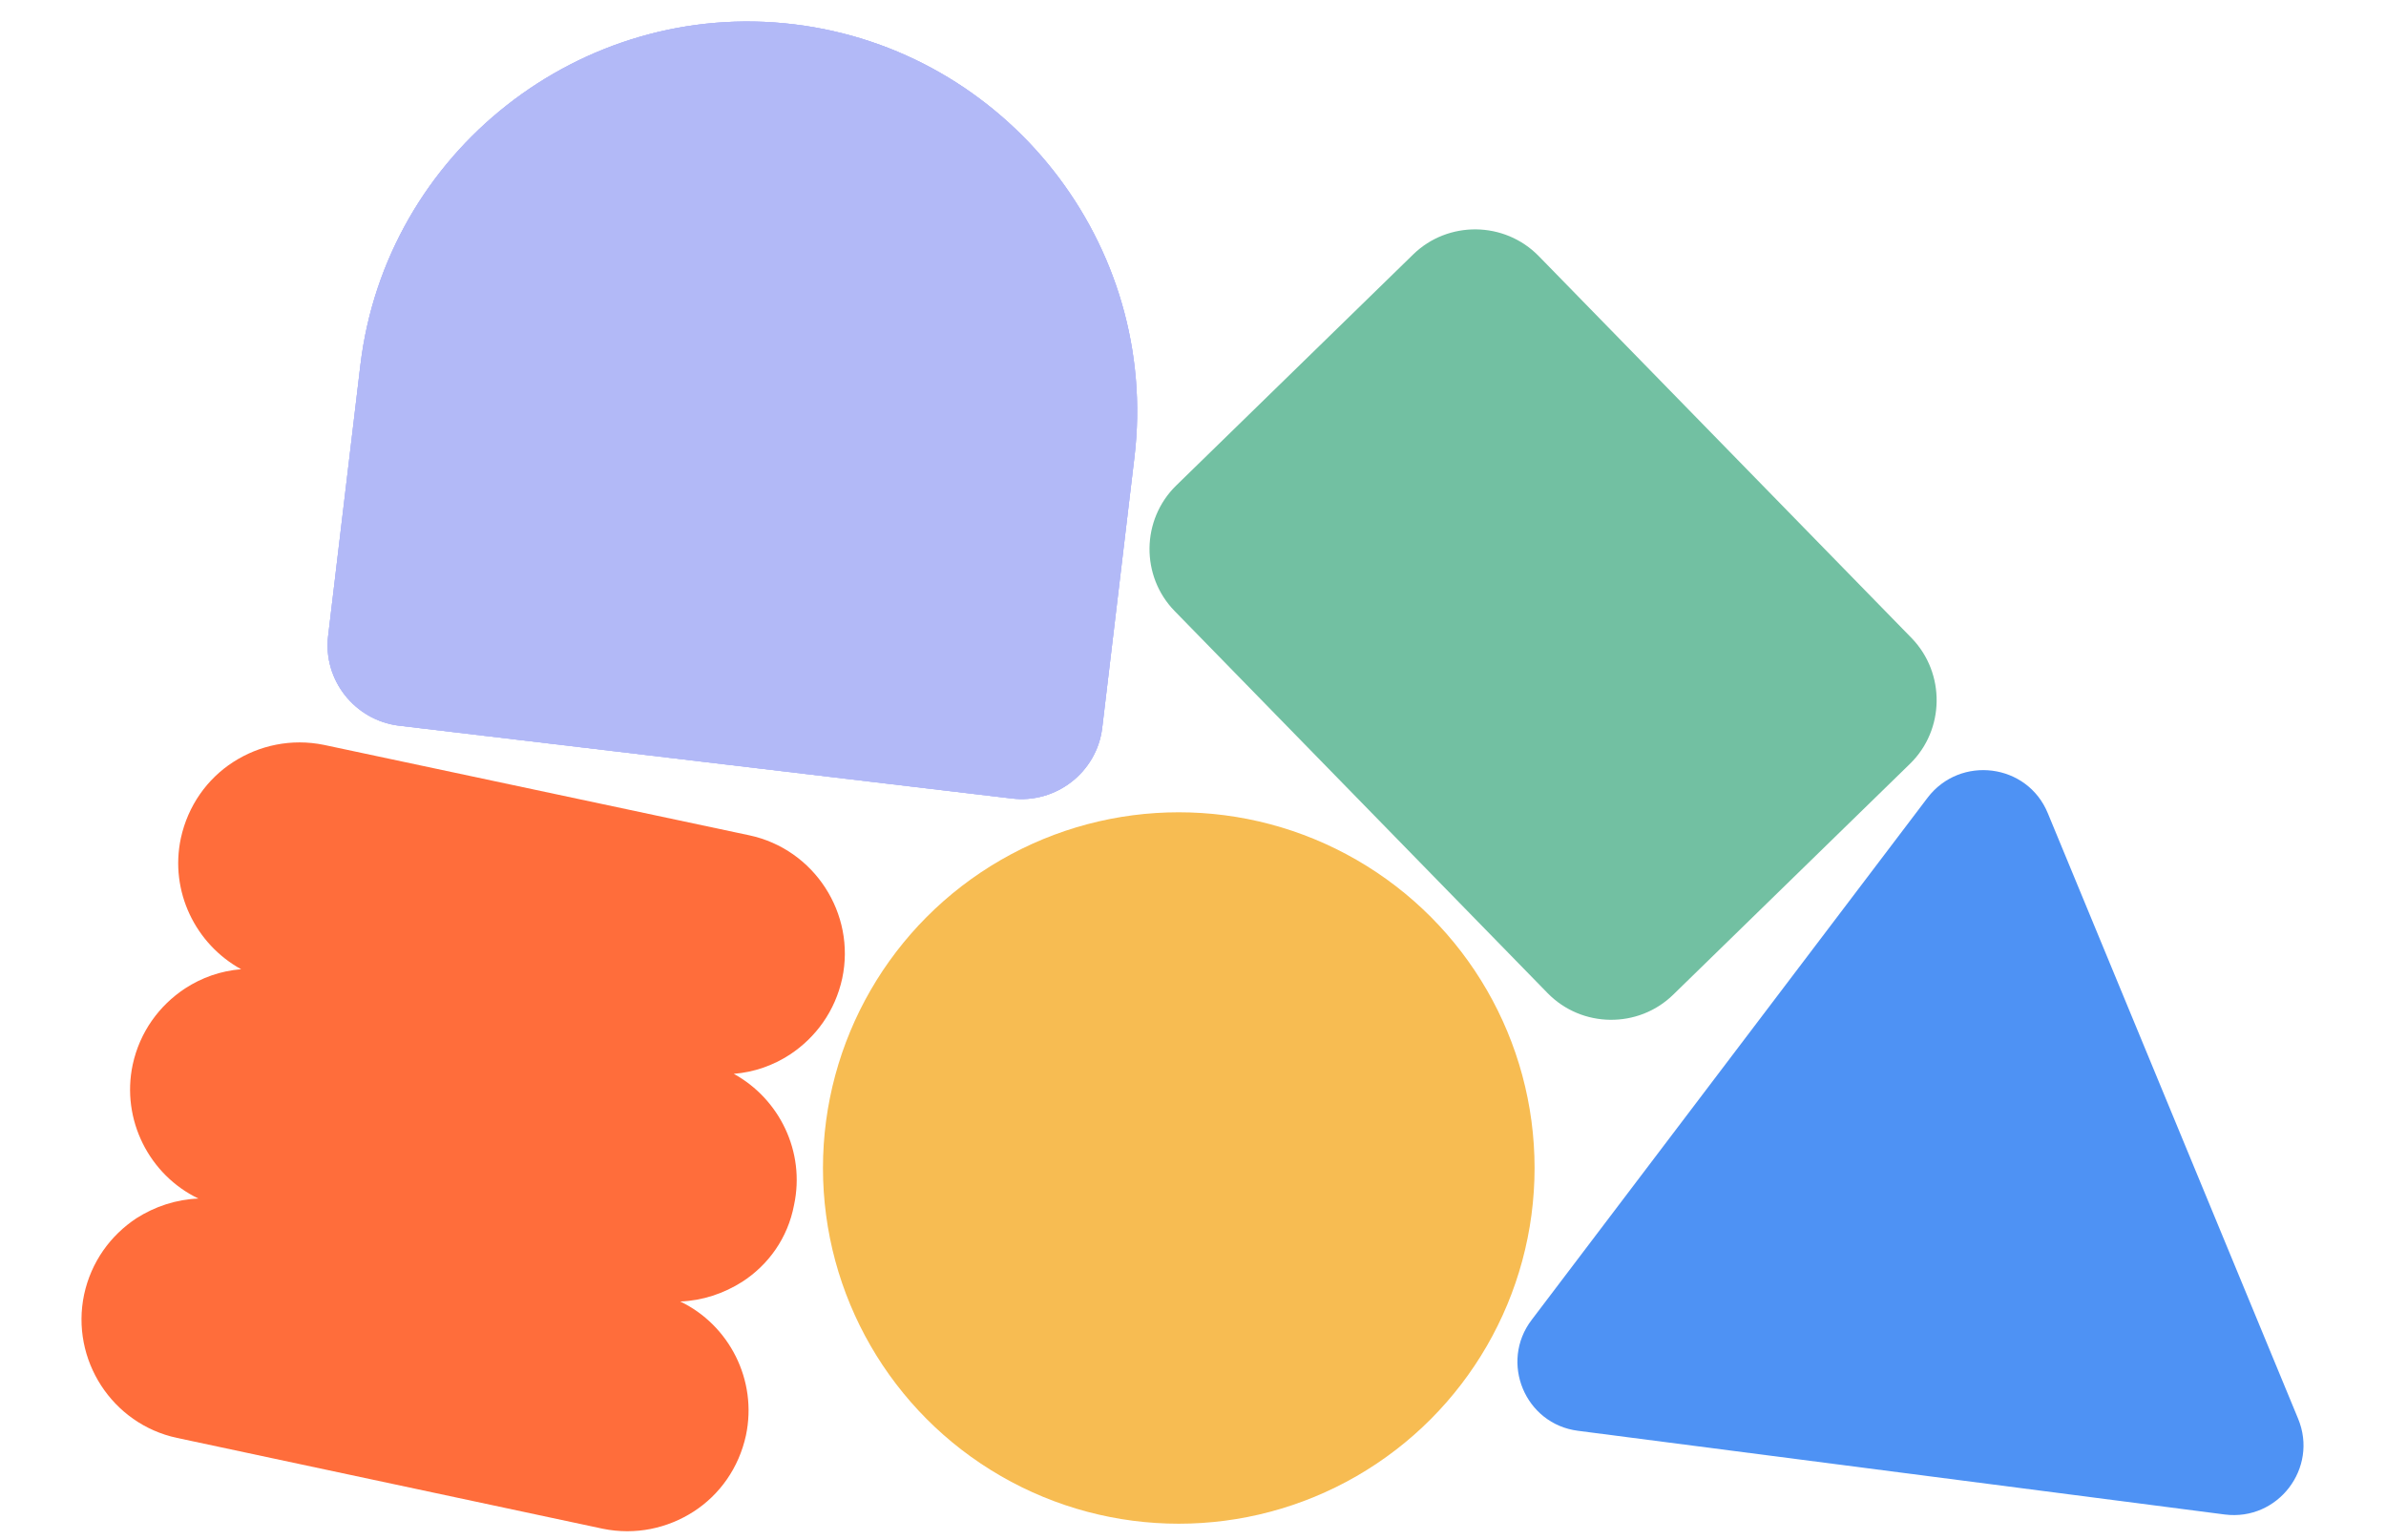 <?xml version="1.0" encoding="utf-8"?>
<!-- Generator: Adobe Illustrator 27.0.0, SVG Export Plug-In . SVG Version: 6.00 Build 0)  -->
<svg version="1.1" id="Calque_1" xmlns="http://www.w3.org/2000/svg" xmlns:xlink="http://www.w3.org/1999/xlink" x="0px" y="0px"
	 viewBox="0 0 570 368.1" style="enable-background:new 0 0 570 368.1;" xml:space="preserve">
<style type="text/css">
	.st0{fill:#4E92F4;}
	.st1{fill:#F7BC52;}
	.st2{fill:#B2B9F7;}
	.st3{fill:#FF6D3B;}
	.st4{fill:#72C0A2;}
</style>
<path class="st0" d="M489.2,194.3L549,339c4.9,11.8-4.8,24.5-17.5,22.9l-154.5-20c-12.7-1.6-18.8-16.4-11.1-26.5l94.6-124.8
	C468.3,180.4,484.3,182.4,489.2,194.3z"/>
<circle class="st1" cx="281.6" cy="279.1" r="85"/>
<g>
	<g>
		<g>
			<path class="st2" d="M241.7,190.8L95.3,173.4c-10.6-1.3-18.2-11-16.9-21.5l7.7-64.7c6.1-50.8,52.6-87.5,103.5-81.4l0,0
				c50.8,6.1,87.5,52.6,81.4,103.5l-7.7,64.7C262,184.5,252.3,192.1,241.7,190.8z"/>
			<path class="st2" d="M241.7,190.8L95.3,173.4c-10.6-1.3-18.2-11-16.9-21.5l7.7-64.7c6.1-50.8,52.6-87.5,103.5-81.4l0,0
				c50.8,6.1,87.5,52.6,81.4,103.5l-7.7,64.7C262,184.5,252.3,192.1,241.7,190.8z"/>
		</g>
	</g>
	<g>
		<g>
			<path class="st2" d="M241.7,190.8L95.3,173.4c-10.6-1.3-18.2-11-16.9-21.5l7.7-64.7c6.1-50.8,52.6-87.5,103.5-81.4l0,0
				c50.8,6.1,87.5,52.6,81.4,103.5l-7.7,64.7C262,184.5,252.3,192.1,241.7,190.8z"/>
		</g>
	</g>
</g>
<g>
	<path class="st3" d="M177.3,306.3c-4.4,2.8-9.5,4.5-14.8,4.7c11.7,5.6,18.5,18.8,15.7,32c-1.7,7.8-6.3,14.2-12.5,18.2
		c-6.2,4-13.9,5.7-21.7,4.1L42.3,343.6c-15.5-3.3-25.5-18.7-22.2-34.3c1.7-7.8,6.3-14.1,12.5-18.2c4.4-2.8,9.5-4.5,14.8-4.7
		c-11.7-5.6-18.5-18.8-15.7-32c1.7-7.8,6.3-14.1,12.5-18.2c4-2.6,8.5-4.2,13.4-4.6c-10.9-6-17.1-18.6-14.4-31.3
		c1.7-7.8,6.3-14.2,12.5-18.2c6.2-4,13.9-5.7,21.7-4.1l101.6,21.6c15.5,3.3,25.5,18.7,22.2,34.2c-1.7,7.8-6.3,14.1-12.5,18.2
		c-4,2.6-8.5,4.2-13.4,4.6c10.9,6,17.1,18.6,14.4,31.3C188.2,295.9,183.5,302.3,177.3,306.3z"/>
</g>
<path class="st4" d="M456.3,182.5l-56.6,55.2c-8.3,8.1-21.8,8-30-0.4l-89.1-91.3c-8.1-8.3-8-21.8,0.4-30l56.6-55.2
	c8.3-8.1,21.8-8,30,0.4l89.1,91.3C464.8,160.9,464.6,174.4,456.3,182.5z"/>
</svg>
